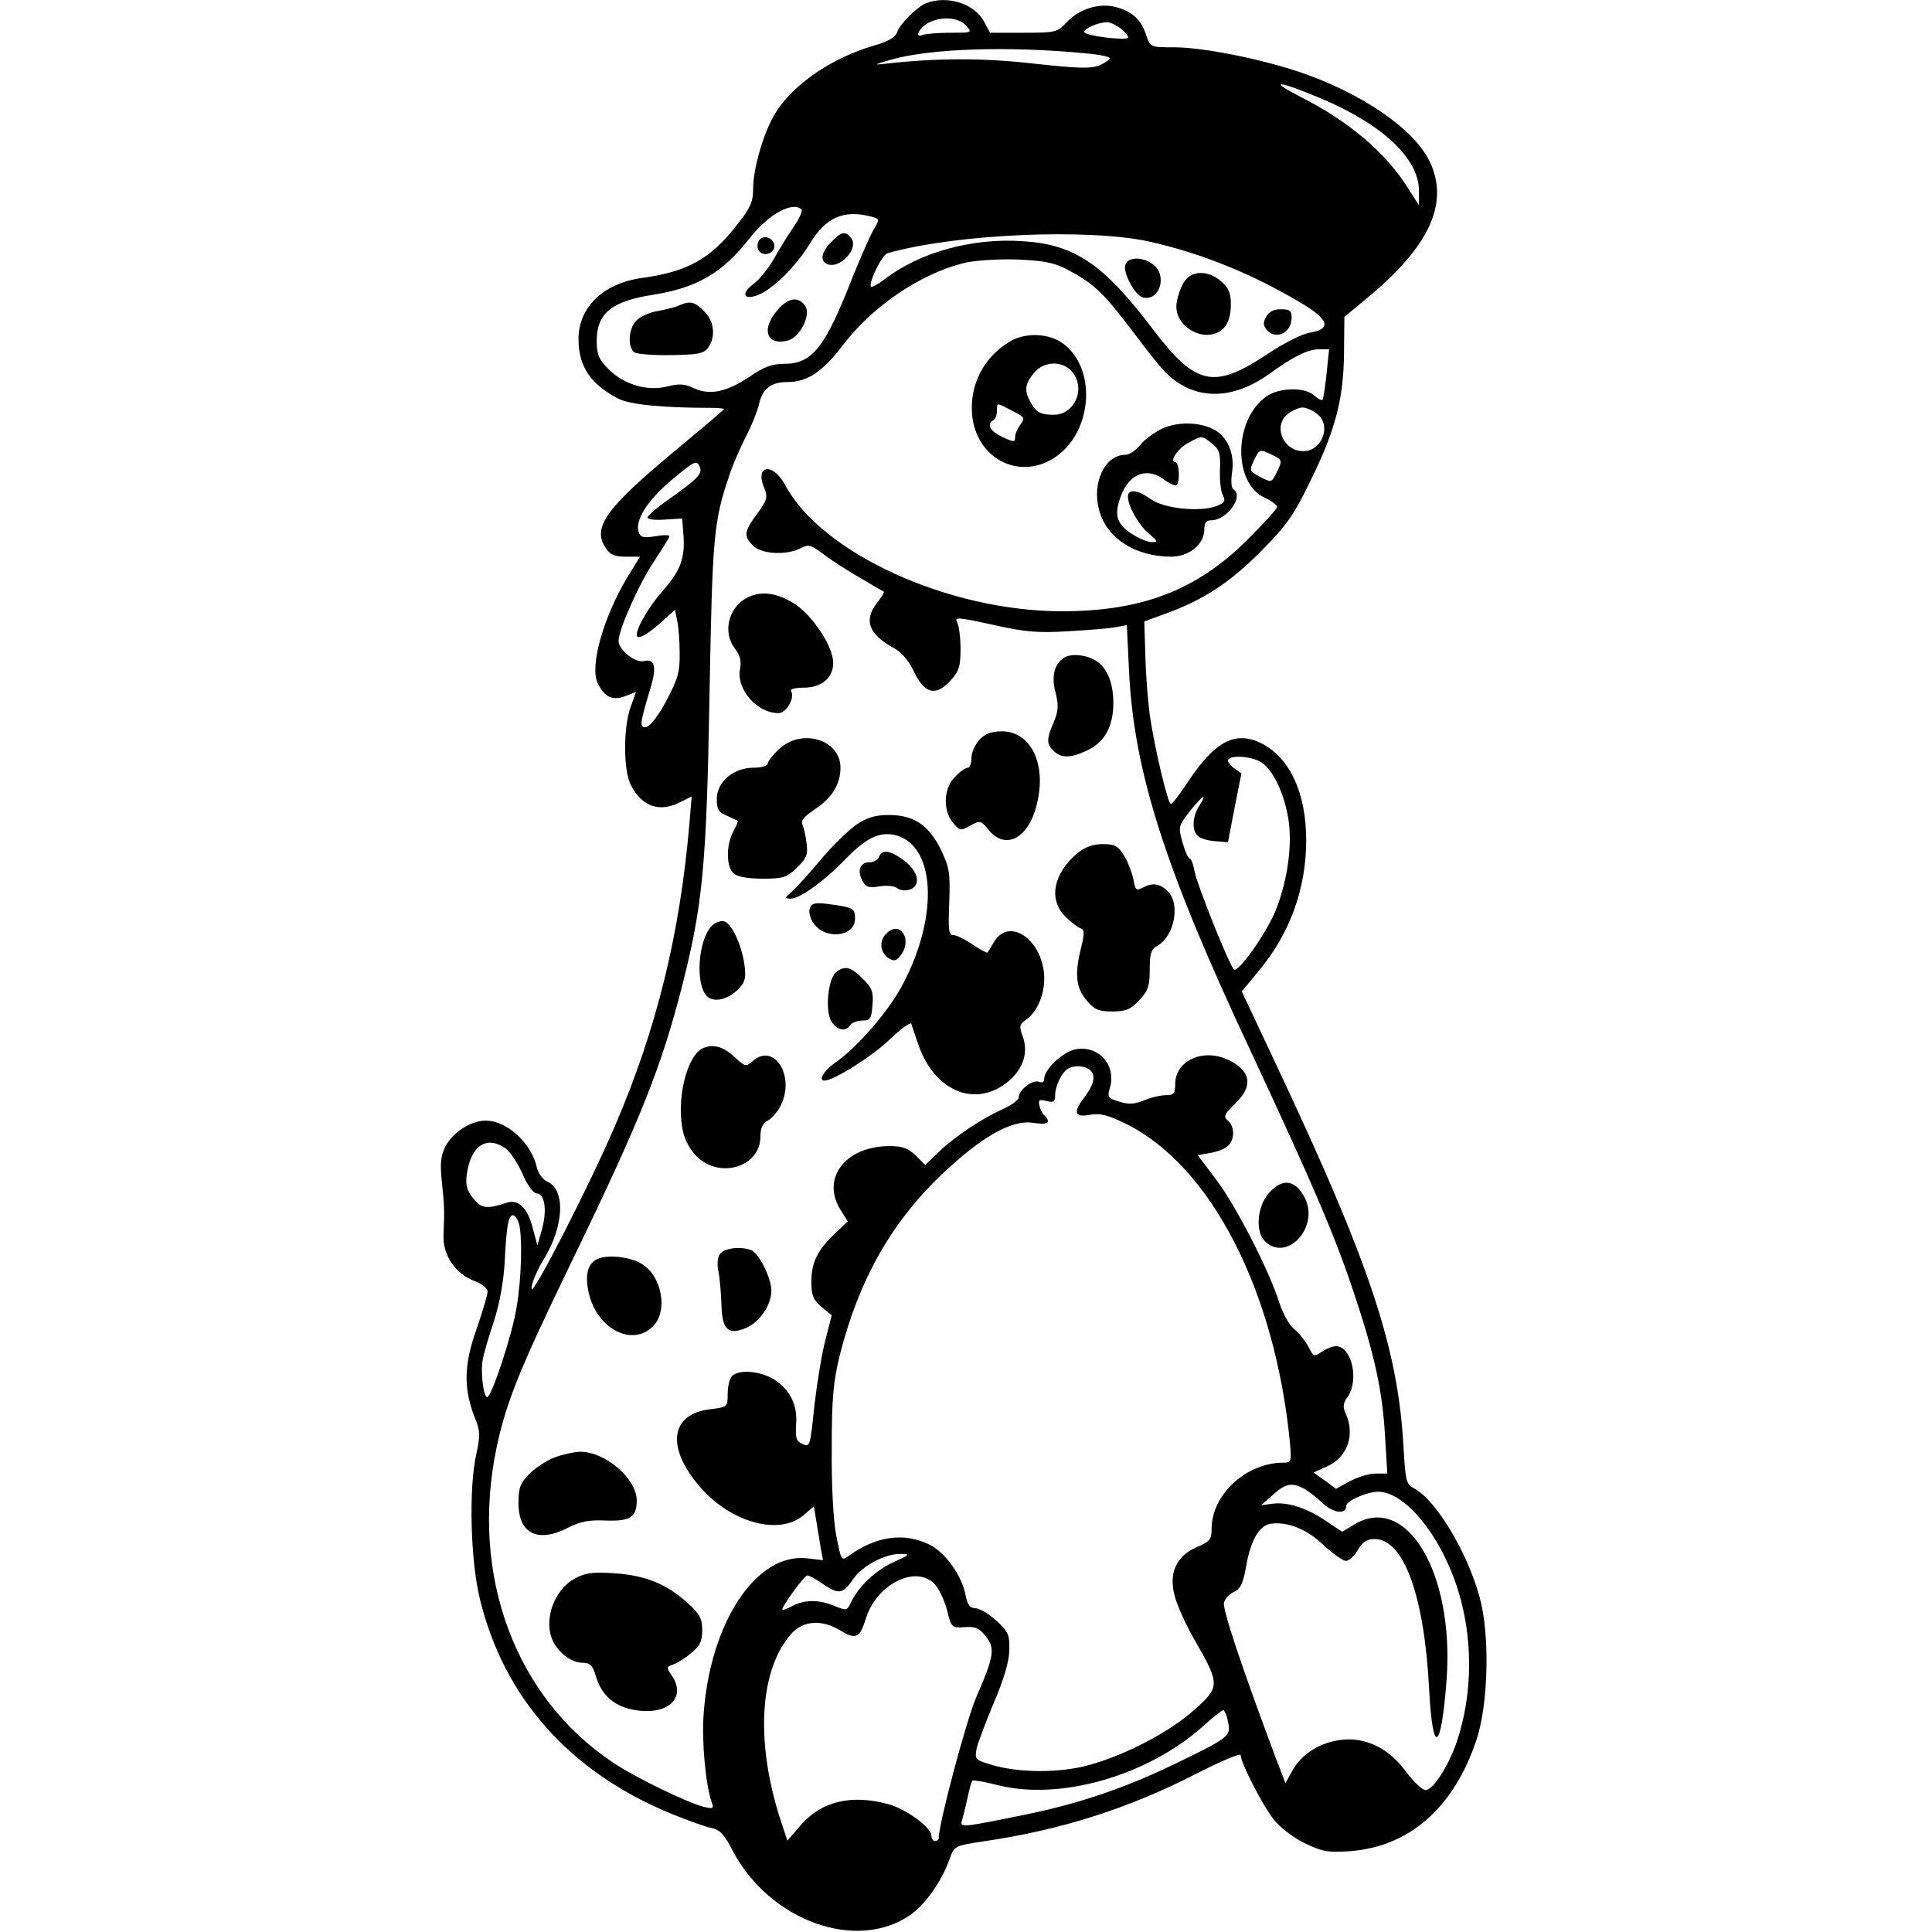 <?xml version="1.0" standalone="no"?>
<!DOCTYPE svg PUBLIC "-//W3C//DTD SVG 20010904//EN"
 "http://www.w3.org/TR/2001/REC-SVG-20010904/DTD/svg10.dtd">
<svg version="1.0" xmlns="http://www.w3.org/2000/svg"
 width="531pt" height="531pt" viewBox="0 0 531 531"
 preserveAspectRatio="xMidYMid meet">
<g transform="translate(0,531) scale(0.1,-0.1)"
fill="#000000" stroke="none">
<path d="M2545 5301 c-26 -11 -73 -58 -80 -81 -4 -12 -26 -25 -62 -35 -127
-37 -239 -118 -282 -204 -28 -55 -51 -139 -51 -189 0 -37 -7 -53 -46 -102 -72
-92 -135 -127 -260 -144 -106 -15 -174 -80 -174 -168 0 -75 33 -124 110 -164
32 -16 121 -25 258 -25 17 0 32 -2 32 -3 0 -2 -59 -52 -130 -111 -193 -160
-233 -214 -196 -270 13 -20 25 -25 56 -25 l39 0 -35 -57 c-66 -110 -104 -245
-81 -291 18 -38 41 -49 76 -35 l29 11 -15 -42 c-20 -56 -20 -174 1 -214 31
-60 80 -76 137 -46 l30 15 -6 -73 c-26 -304 -90 -566 -205 -833 -73 -170 -229
-473 -229 -447 -1 13 14 49 33 80 56 91 61 191 11 214 -12 5 -25 22 -29 37
-14 68 -82 131 -141 131 -41 0 -90 -32 -111 -71 -12 -25 -15 -46 -10 -93 7
-66 8 -83 5 -150 -3 -55 33 -108 86 -127 20 -8 35 -20 35 -29 0 -9 -14 -56
-31 -105 -35 -99 -35 -164 -3 -244 14 -34 14 -48 3 -98 -21 -94 -16 -292 10
-398 66 -272 248 -476 526 -590 44 -18 94 -36 110 -39 24 -5 36 -18 59 -63
101 -192 340 -279 488 -176 40 27 88 95 108 154 13 36 13 36 99 49 209 31 394
90 579 185 67 34 122 58 122 51 0 -21 60 -138 91 -177 16 -21 54 -50 85 -65
48 -23 63 -26 123 -22 165 12 287 120 349 306 33 99 37 289 9 391 -34 125
-120 268 -180 300 -23 12 -24 20 -30 122 -16 268 -94 501 -350 1044 l-94 200
47 57 c85 102 130 225 130 358 0 130 -44 225 -121 266 -73 37 -129 8 -204
-105 -22 -33 -43 -61 -47 -61 -8 0 -44 151 -58 245 -5 39 -11 112 -12 163 l-3
94 60 22 c103 37 177 86 263 173 71 72 89 99 136 196 67 137 89 222 90 349 l1
97 65 54 c170 141 224 260 169 374 -44 90 -189 189 -363 247 -110 36 -262 66
-339 66 -65 0 -65 0 -77 34 -13 41 -37 64 -81 76 -45 13 -101 -3 -136 -40 -27
-29 -31 -30 -120 -30 l-92 0 -16 30 c-26 50 -102 74 -160 51z m110 -61 c18
-20 17 -20 -43 -20 -33 0 -68 -3 -76 -6 -25 -10 -9 21 17 34 36 18 82 14 102
-8z m426 -9 c13 -11 22 -22 19 -25 -9 -8 -120 6 -120 16 0 10 37 26 61 27 9 1
27 -8 40 -18z m-93 -68 c34 -3 62 -9 62 -13 0 -4 -13 -13 -29 -20 -24 -9 -59
-8 -178 5 -139 16 -267 16 -408 0 -36 -4 -34 -3 14 11 108 31 326 38 539 17z
m639 -122 c172 -72 273 -166 273 -256 l0 -39 -31 48 c-60 96 -162 183 -295
250 -91 47 -62 45 53 -3z m-1424 -307 c3 -4 -6 -25 -22 -48 -15 -22 -40 -62
-55 -89 -15 -26 -40 -57 -57 -69 -33 -25 -25 -44 14 -29 41 16 104 78 142 140
44 74 94 96 172 75 21 -6 21 -6 3 -37 -10 -18 -35 -75 -56 -127 -76 -195 -111
-240 -189 -240 -33 0 -55 -8 -94 -35 -65 -43 -110 -52 -154 -32 -25 12 -40 13
-72 5 -55 -14 -119 4 -162 47 -27 27 -33 41 -33 77 0 77 40 110 156 128 120
19 190 60 265 156 51 65 118 102 142 78z m956 -88 c143 -32 285 -89 424 -173
69 -42 76 -67 19 -77 -23 -3 -73 -29 -120 -60 -146 -97 -196 -86 -314 70 -135
178 -214 232 -356 241 -138 10 -284 -30 -380 -104 -18 -14 -35 -23 -38 -21 -8
9 30 88 45 92 186 53 551 69 720 32z m-229 -75 c74 -39 99 -62 171 -156 37
-49 78 -102 91 -116 77 -89 187 -95 296 -17 68 49 106 68 138 68 l27 0 -7 -67
c-4 -37 -9 -69 -11 -72 -3 -2 -13 3 -23 12 -26 24 -97 22 -132 -3 -90 -64 -92
-240 -2 -279 17 -8 32 -19 32 -24 0 -6 -38 -47 -84 -93 -139 -137 -288 -194
-508 -194 -311 0 -661 160 -760 347 -33 62 -84 56 -58 -7 11 -27 9 -33 -19
-72 -36 -49 -38 -61 -11 -88 23 -23 91 -27 130 -7 23 12 29 10 67 -19 23 -17
68 -46 100 -64 32 -19 60 -35 62 -36 2 -2 -6 -15 -18 -30 -38 -49 -24 -87 47
-126 19 -10 40 -34 53 -62 29 -63 61 -71 101 -27 24 26 28 40 28 87 0 30 -4
63 -9 73 -9 16 0 15 97 -6 88 -20 124 -23 207 -18 55 3 114 8 131 11 l31 6 6
-124 c13 -277 97 -541 334 -1046 171 -367 229 -501 283 -662 58 -173 80 -272
87 -402 l6 -98 -33 0 c-18 0 -49 -10 -70 -21 l-38 -21 -31 23 -31 22 38 17
c55 25 77 86 51 144 -9 19 -8 29 5 47 32 46 11 139 -32 139 -10 0 -27 -7 -39
-15 -21 -15 -23 -14 -37 14 -9 16 -26 38 -39 48 -13 10 -31 43 -41 73 -28 89
-121 270 -175 340 l-49 65 33 6 c19 3 41 11 49 19 20 16 20 54 1 70 -13 11
-11 17 20 47 49 47 44 88 -15 118 -70 36 -150 2 -150 -65 0 -25 -4 -30 -25
-30 -14 0 -41 -6 -60 -14 -26 -11 -42 -12 -68 -4 -33 10 -34 13 -26 40 17 61
-32 116 -95 104 -35 -7 -86 -55 -86 -81 0 -9 -6 -12 -15 -8 -18 6 -55 -23 -55
-43 0 -7 -20 -22 -45 -33 -56 -25 -130 -74 -176 -118 l-36 -35 -26 26 c-21 20
-36 26 -72 26 -121 0 -189 -88 -135 -175 l20 -32 -36 -34 c-48 -46 -64 -79
-64 -133 0 -36 5 -48 28 -68 l28 -23 -18 -70 c-10 -39 -23 -120 -30 -181 -11
-108 -12 -112 -32 -103 -18 8 -20 17 -18 53 5 54 -17 97 -61 125 -38 23 -96
28 -115 9 -7 -7 -12 -29 -12 -49 0 -36 -1 -36 -46 -42 -112 -12 -125 -105 -29
-215 85 -97 216 -133 283 -77 l29 25 7 -43 c4 -23 9 -56 12 -73 l6 -32 -44 5
c-139 16 -266 -176 -284 -427 -6 -78 6 -201 23 -246 5 -15 2 -16 -23 -10 -46
12 -187 80 -248 121 -270 179 -395 516 -321 867 26 124 64 217 205 508 191
394 248 537 306 765 55 217 66 327 74 790 8 443 11 480 55 610 9 28 30 75 45
105 16 30 31 69 35 85 10 47 33 65 80 65 54 0 96 28 153 103 79 104 210 193
327 223 29 8 90 12 145 11 76 -3 104 -8 140 -26z m688 -397 c43 -30 17 -104
-36 -104 -57 0 -85 73 -40 104 12 9 29 16 38 16 9 0 26 -7 38 -16z m-108 -160
c-15 -31 -15 -31 -46 -15 -31 16 -31 17 -17 47 15 30 15 30 47 15 31 -15 31
-16 16 -47z m-1586 11 c6 -18 -8 -32 -84 -86 -33 -23 -60 -46 -60 -51 0 -6 21
-8 48 -6 l47 3 3 -40 c6 -67 -7 -103 -55 -157 -38 -43 -73 -102 -73 -123 0
-15 27 -1 64 32 l41 37 6 -29 c4 -17 7 -57 7 -90 1 -51 -5 -71 -36 -130 -21
-40 -45 -71 -55 -73 -20 -4 -19 8 10 104 19 61 13 85 -17 77 -24 -6 -70 31
-70 56 1 33 59 162 99 220 22 34 41 64 41 67 0 4 -18 4 -39 0 -34 -5 -41 -3
-46 13 -10 32 26 87 90 141 66 55 70 57 79 35z m1544 -811 c32 -22 62 -86 73
-155 11 -69 -1 -162 -32 -244 -23 -63 -107 -182 -118 -169 -15 17 -102 235
-108 270 -3 18 -9 34 -13 34 -4 0 -13 20 -20 45 -12 43 -11 45 20 85 35 44 51
54 26 15 -19 -29 -21 -69 -3 -83 7 -7 29 -13 48 -14 l34 -3 18 94 19 95 -22
16 c-11 9 -18 19 -14 23 13 13 69 7 92 -9z m-469 -848 c13 -15 6 -40 -21 -75
-29 -38 -24 -53 17 -45 29 5 49 0 100 -25 233 -115 409 -458 450 -873 5 -55 4
-58 -17 -58 -103 0 -198 -88 -198 -182 0 -29 -5 -35 -40 -50 -57 -24 -79 -72
-61 -136 7 -26 32 -82 57 -124 67 -117 67 -125 -3 -187 -73 -66 -209 -134
-309 -157 -83 -18 -187 -15 -257 8 -36 11 -38 14 -33 41 3 16 25 73 47 126 27
63 42 112 43 144 1 44 -2 52 -36 83 -21 19 -47 34 -57 34 -15 0 -22 9 -27 35
-10 54 -56 119 -100 140 -70 34 -146 23 -221 -31 -21 -15 -21 -14 -35 58 -8
43 -13 140 -12 238 0 136 4 181 22 255 52 206 141 364 280 497 110 104 193
151 251 142 27 -4 41 -3 41 4 0 6 -4 13 -9 16 -5 3 -11 15 -14 26 -4 17 -1 19
19 14 20 -5 24 -2 24 16 0 24 17 61 34 72 18 12 53 9 65 -6z m-1610 -212 c13
-9 34 -41 47 -70 13 -31 30 -54 39 -54 22 0 29 -45 15 -97 l-13 -46 -13 48
c-13 54 -39 79 -69 70 -58 -19 -72 -17 -95 12 -17 21 -21 37 -17 66 11 78 54
107 106 71z m37 -206 c10 -33 8 -147 -6 -230 -11 -73 -69 -248 -81 -248 -10 0
-19 69 -12 104 3 17 17 65 31 106 15 47 26 107 29 160 5 100 10 130 23 130 5
0 12 -10 16 -22z m2157 -729 c12 -6 36 -25 53 -41 29 -27 64 -31 64 -7 0 14
57 39 88 39 72 0 168 -115 216 -260 45 -136 45 -293 0 -427 -22 -65 -65 -133
-86 -133 -9 0 -33 23 -54 51 -63 86 -155 111 -244 67 -29 -15 -52 -37 -66 -61
l-21 -38 -28 73 c-94 251 -145 405 -141 423 3 11 15 25 28 30 17 8 25 23 33
71 13 72 36 111 67 116 46 7 101 -15 146 -59 25 -23 53 -43 61 -43 9 0 24 14
33 30 13 22 24 30 46 30 80 0 137 -155 150 -415 10 -184 33 -169 48 30 21 292
-110 512 -254 425 l-33 -20 -42 28 c-53 37 -110 55 -150 49 l-31 -4 32 28 c35
32 52 35 85 18z m-1128 -203 c-49 -22 -97 -68 -117 -112 -10 -21 -12 -21 -44
-8 -43 18 -82 18 -116 0 -16 -8 -28 -13 -28 -10 0 11 61 94 69 94 5 0 25 -11
45 -25 42 -28 53 -26 81 15 24 36 88 70 130 69 28 0 26 -2 -20 -23z m114 -60
c12 -13 27 -45 34 -72 12 -48 13 -49 49 -46 29 2 40 -3 57 -25 27 -33 23 -56
-26 -168 -27 -63 -103 -347 -103 -387 0 -4 -4 -8 -10 -8 -5 0 -10 6 -10 14 0
23 -68 73 -117 87 -101 28 -184 9 -241 -56 l-38 -44 -22 67 c-67 214 -53 409
36 505 32 33 82 36 131 6 43 -26 54 -21 70 30 28 96 138 152 190 97z m806
-378 c9 -40 5 -43 -150 -118 -135 -65 -262 -108 -410 -138 -172 -35 -178 -36
-171 -15 3 10 10 37 15 61 5 24 11 46 14 48 2 2 33 -3 68 -12 172 -44 413 25
566 162 26 24 51 43 55 44 3 0 10 -14 13 -32z"/>
<path d="M2285 4645 c-28 -27 -32 -53 -11 -61 35 -14 88 44 65 72 -16 20 -26
18 -54 -11z"/>
<path d="M2084 4645 c-4 -9 -2 -21 4 -27 15 -15 44 -1 40 19 -4 23 -36 29 -44
8z"/>
<path d="M2138 4459 c-47 -53 -32 -100 27 -85 33 8 64 69 49 94 -18 28 -47 25
-76 -9z"/>
<path d="M1865 4470 c-11 -5 -37 -11 -58 -15 -21 -3 -47 -15 -58 -26 -21 -21
-25 -71 -6 -87 6 -5 52 -9 100 -8 75 1 91 4 103 20 22 30 17 74 -11 101 -26
26 -38 29 -70 15z"/>
<path d="M3093 4583 c-8 -22 27 -87 50 -91 46 -9 66 64 25 92 -29 21 -67 20
-75 -1z"/>
<path d="M3255 4536 c-9 -13 -18 -39 -21 -58 -11 -68 85 -118 131 -68 11 12
18 35 18 62 0 33 -6 47 -27 65 -36 31 -81 30 -101 -1z"/>
<path d="M3480 4439 c-9 -15 -8 -24 1 -35 25 -30 69 -9 69 33 0 19 -5 23 -30
23 -19 0 -33 -7 -40 -21z"/>
<path d="M2775 4371 c-72 -43 -111 -120 -103 -203 12 -117 126 -178 223 -118
111 69 122 256 19 321 -40 24 -100 24 -139 0z m170 -81 c41 -45 10 -120 -49
-120 -37 0 -49 7 -65 37 -16 31 -14 47 10 77 26 33 77 36 104 6z m-163 -109
c34 -17 36 -20 23 -37 -8 -11 -15 -26 -15 -35 0 -15 -3 -15 -35 0 -34 16 -44
34 -25 46 6 3 10 15 10 26 0 23 -2 23 42 0z"/>
<path d="M3194 4132 c-22 -11 -50 -31 -61 -46 -12 -14 -29 -26 -40 -26 -56 0
-93 -77 -72 -152 20 -77 99 -128 198 -128 49 0 91 34 91 75 0 18 5 25 19 25
43 0 91 66 61 85 -6 4 -7 23 -4 45 8 48 -9 93 -42 115 -39 25 -103 28 -150 7z
m137 -41 c20 -16 24 -27 22 -71 -1 -29 2 -61 8 -71 8 -16 5 -21 -18 -30 -45
-17 -144 -7 -180 19 -36 26 -63 29 -63 7 0 -26 30 -79 58 -102 25 -21 25 -23
7 -23 -11 0 -37 11 -58 25 -41 29 -46 53 -23 110 24 56 73 71 118 35 14 -10
28 -16 32 -13 10 10 7 63 -4 63 -18 0 8 39 38 54 35 19 36 19 63 -3z"/>
<path d="M2051 3666 c-50 -28 -65 -95 -31 -139 14 -18 18 -34 14 -55 -11 -56
46 -122 106 -122 21 0 46 43 34 61 -3 5 13 9 35 9 49 0 81 27 81 68 0 45 -56
130 -107 163 -50 31 -93 36 -132 15z"/>
<path d="M2924 3502 c-26 -17 -35 -51 -23 -95 9 -36 8 -51 -5 -82 -20 -47 -20
-60 0 -79 20 -20 47 -20 91 1 49 23 73 66 73 131 0 61 -21 105 -57 121 -27 13
-63 14 -79 3z"/>
<path d="M2692 3277 c-12 -13 -22 -35 -22 -50 0 -15 -5 -27 -10 -27 -6 0 -22
-11 -35 -25 -32 -31 -34 -92 -6 -126 19 -23 21 -23 48 -8 27 15 29 14 51 -13
47 -56 110 -21 132 73 27 110 -17 199 -97 199 -28 0 -46 -7 -61 -23z"/>
<path d="M2141 3251 c-17 -16 -31 -34 -31 -40 0 -6 -17 -11 -39 -11 -55 0
-101 -39 -101 -86 0 -28 5 -37 28 -46 15 -7 28 -13 30 -14 1 0 -4 -14 -13 -30
-20 -39 -19 -98 2 -115 10 -9 40 -14 79 -14 56 0 66 3 94 30 26 25 31 36 27
65 -2 19 -7 43 -11 52 -6 13 3 23 34 44 47 31 70 69 70 114 0 77 -106 110
-169 51z"/>
<path d="M2353 3043 c-22 -16 -67 -59 -99 -98 -32 -38 -68 -78 -79 -87 -19
-16 -19 -17 -2 -18 25 0 92 48 147 105 58 60 93 78 135 71 115 -22 128 -218
27 -410 -38 -74 -127 -176 -187 -217 -30 -21 -47 -49 -29 -49 25 0 130 66 177
111 32 31 60 51 62 45 1 -6 11 -33 20 -60 46 -129 161 -173 250 -95 39 35 52
79 35 123 -9 25 -8 31 10 43 30 21 50 67 50 113 0 102 -93 172 -137 103 -9
-16 -18 -30 -19 -31 -1 -2 -20 8 -41 22 -20 14 -44 26 -53 26 -13 0 -14 15
-11 90 3 82 0 96 -23 145 -34 68 -75 95 -143 95 -38 0 -60 -7 -90 -27z"/>
<path d="M2960 2964 c-65 -55 -79 -127 -32 -173 15 -15 34 -30 41 -32 12 -4
12 -13 3 -51 -19 -74 -15 -113 14 -147 22 -26 33 -31 71 -31 37 0 50 5 74 31
25 26 29 39 29 85 0 43 4 55 20 64 47 25 65 115 30 150 -22 22 -42 25 -70 10
-17 -9 -20 -6 -25 24 -4 18 -15 48 -26 65 -16 26 -25 31 -58 31 -28 0 -49 -8
-71 -26z"/>
<path d="M2416 2955 c-3 -8 -15 -15 -26 -15 -26 0 -35 -22 -20 -50 10 -19 18
-21 48 -16 20 3 41 1 48 -5 7 -6 22 -8 34 -4 32 10 25 49 -14 79 -39 29 -61
33 -70 11z"/>
<path d="M2226 2814 c-4 -9 0 -27 9 -40 31 -48 115 -40 115 11 0 28 -4 31 -71
40 -38 5 -48 3 -53 -11z"/>
<path d="M1956 2765 c-37 -38 -46 -160 -13 -193 19 -19 59 -9 88 21 17 18 20
30 15 66 -8 56 -36 115 -57 119 -9 2 -24 -4 -33 -13z"/>
<path d="M2436 2744 c-21 -20 -17 -53 7 -68 15 -9 21 -7 33 9 33 44 -3 97 -40
59z"/>
<path d="M2298 2638 c-23 -19 -31 -110 -12 -137 17 -24 39 -27 51 -8 4 6 19
12 33 12 22 0 25 5 28 43 3 36 -1 47 -27 72 -32 33 -49 37 -73 18z"/>
<path d="M1934 2430 c-48 -19 -78 -151 -55 -237 7 -25 24 -52 42 -67 66 -56
169 -19 169 60 0 23 6 37 20 44 11 6 27 24 35 40 42 81 -17 177 -77 123 -17
-15 -20 -15 -46 9 -32 31 -60 39 -88 28z"/>
<path d="M3486 2029 c-32 -38 -36 -107 -8 -132 61 -56 149 42 108 121 -26 51
-63 55 -100 11z"/>
<path d="M1980 1865 c-8 -10 -10 -28 -5 -52 4 -21 7 -62 8 -92 2 -66 19 -81
67 -61 38 16 70 63 70 103 0 35 -34 102 -55 111 -29 11 -72 6 -85 -9z"/>
<path d="M1643 1850 c-29 -12 -37 -47 -23 -101 26 -95 120 -140 175 -84 41 41
25 135 -29 170 -31 20 -93 28 -123 15z"/>
<path d="M1526 1305 c-22 -8 -53 -28 -70 -45 -26 -26 -31 -38 -31 -81 0 -85
54 -111 138 -67 32 16 56 21 100 19 69 -3 87 9 87 55 0 60 -87 135 -157 134
-15 -1 -46 -7 -67 -15z"/>
<path d="M1579 971 c-58 -32 -87 -118 -58 -174 17 -32 51 -57 80 -57 21 0 28
-7 37 -38 15 -49 47 -79 97 -90 97 -21 156 30 110 95 -14 20 -14 22 5 28 11 4
34 18 50 32 24 19 30 33 30 63 0 32 -7 44 -41 75 -57 52 -118 76 -202 81 -59
4 -79 1 -108 -15z"/>
</g>
</svg>
